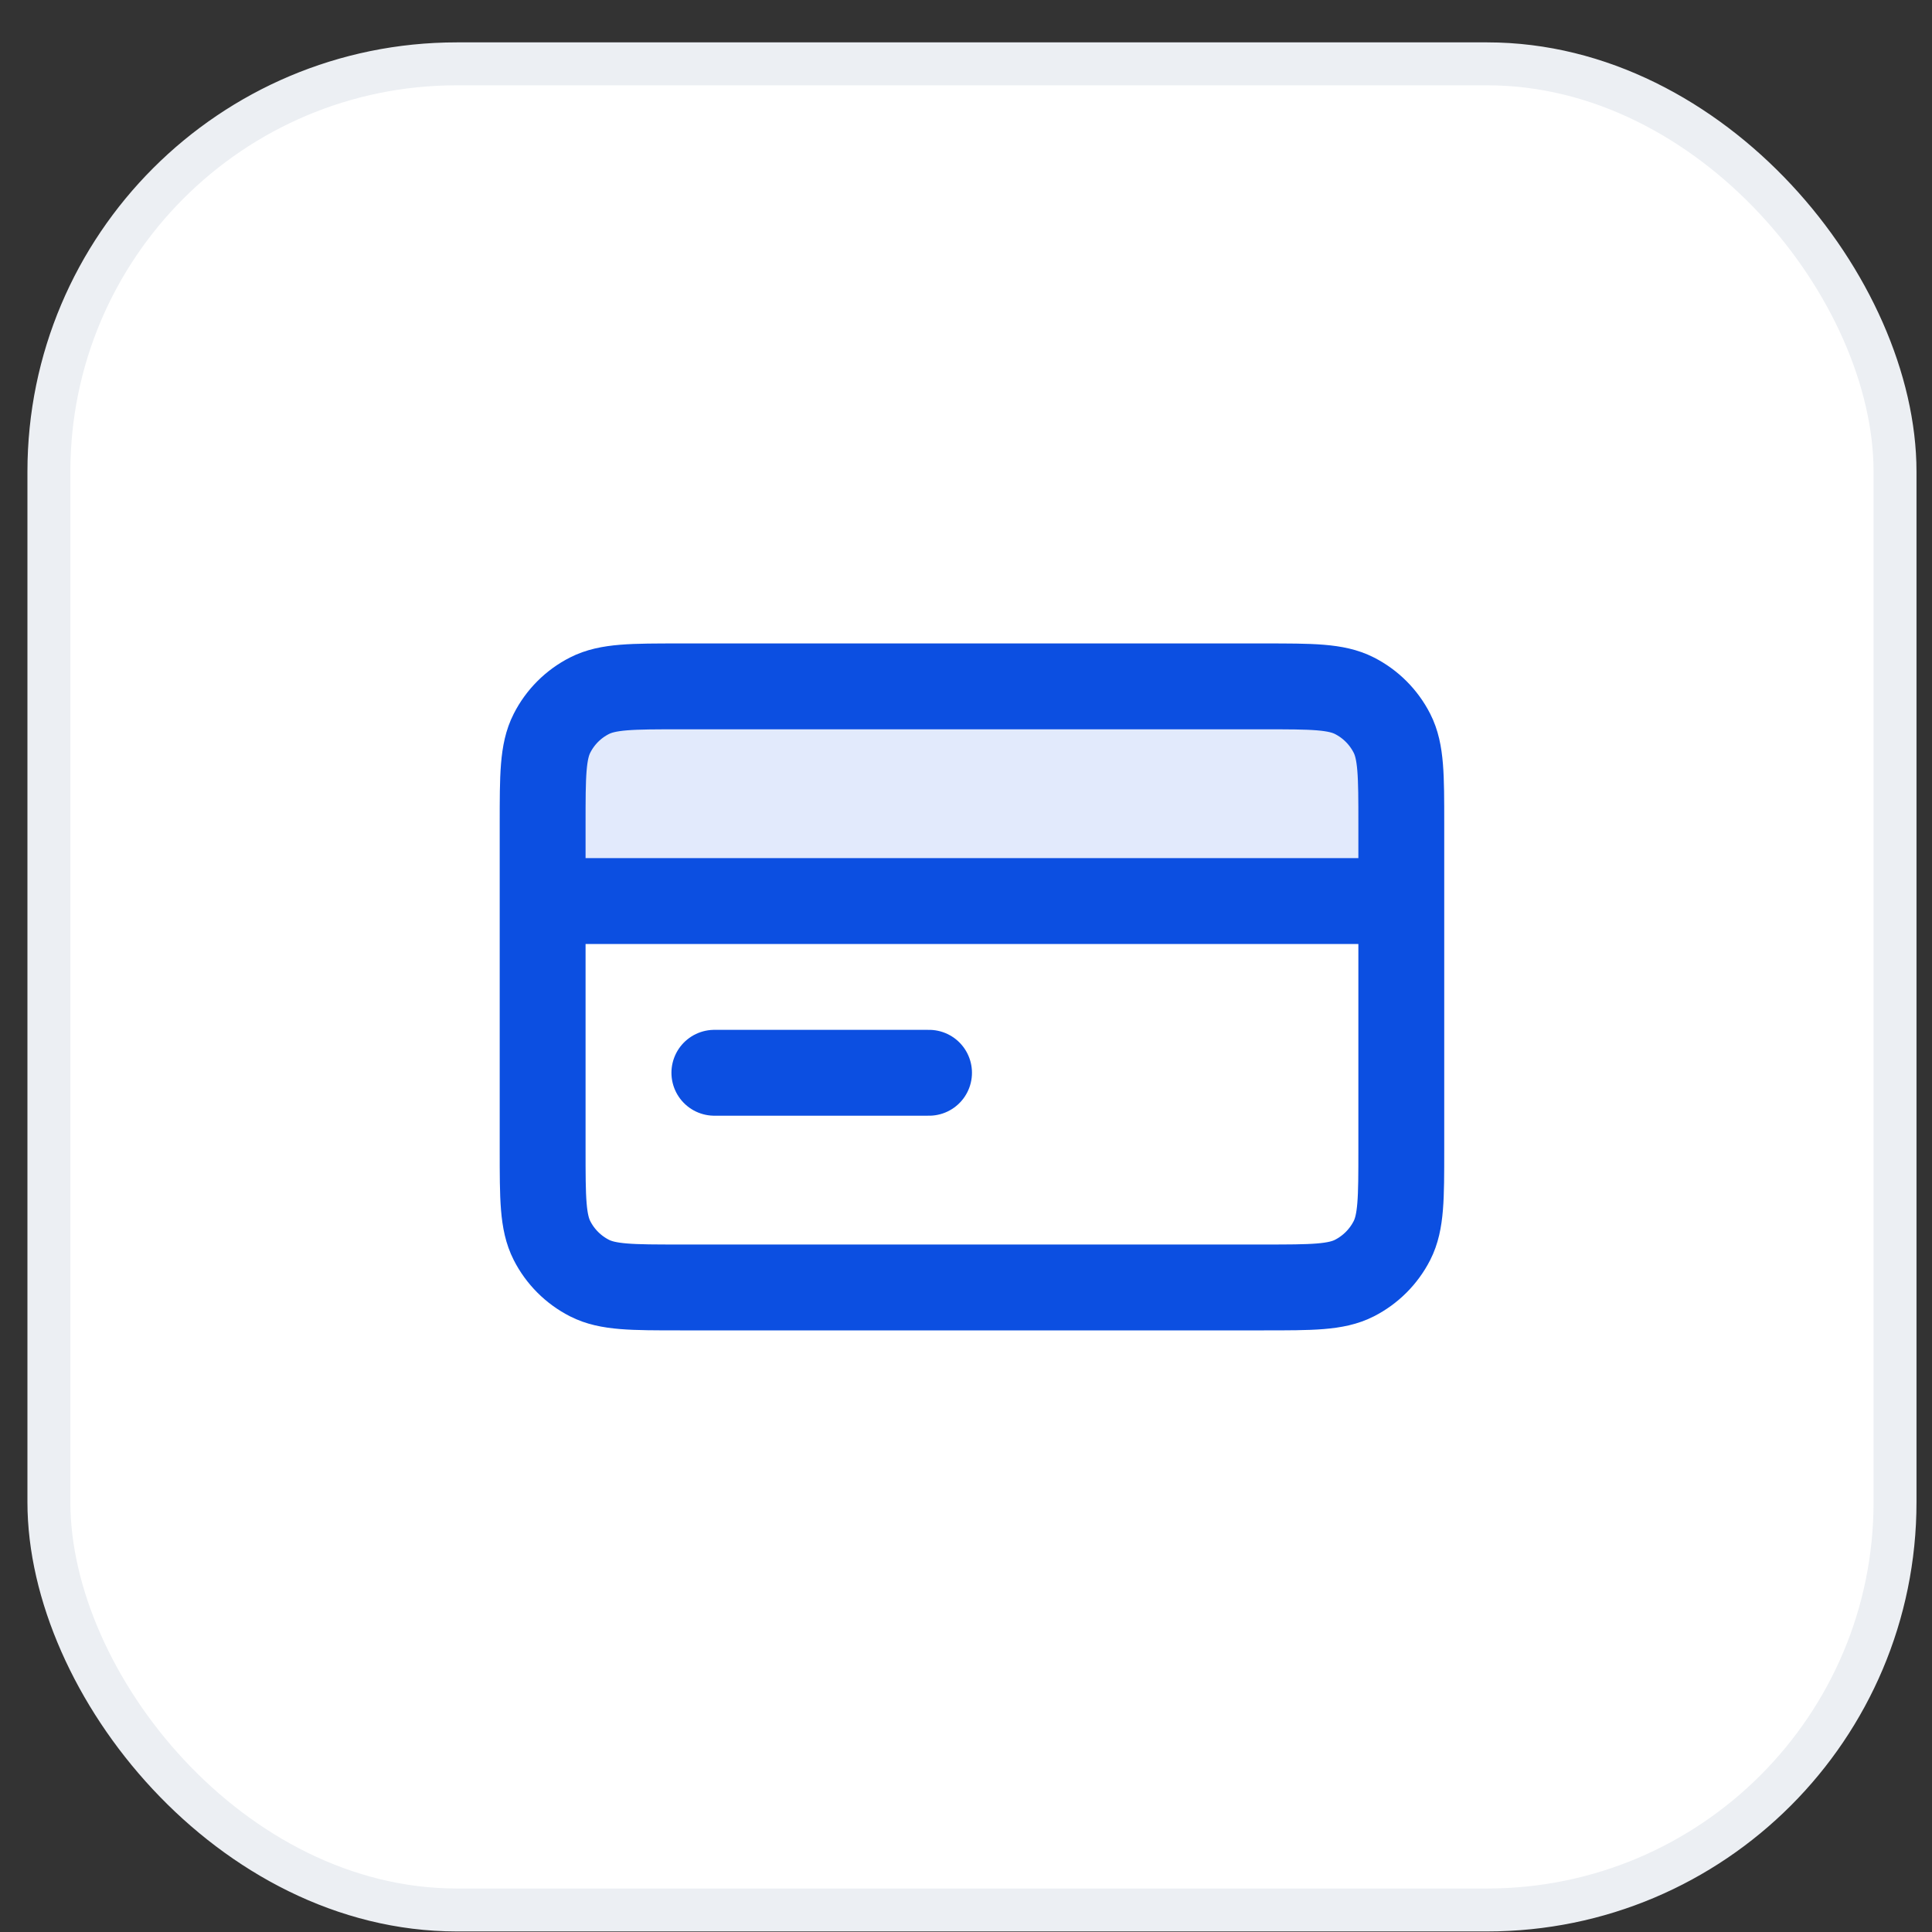 <svg width="45" height="45" viewBox="0 0 45 45" fill="none" xmlns="http://www.w3.org/2000/svg">
<rect x="0" y="0" width="45" height="45" fill="#333333" stroke="none"/>
<rect x="1.139" y="1.487" width="43" height="43" rx="9.5" fill="white"/>
<rect x="1.139" y="1.487" width="43" height="43" rx="9.5" stroke="#ECEFF3"/>
<path opacity="0.12" d="M12.639 19.187V20.987H32.639V19.187C32.639 18.067 32.639 17.506 32.421 17.079C32.229 16.702 31.923 16.396 31.547 16.205C31.119 15.987 30.559 15.987 29.439 15.987H15.839C14.719 15.987 14.159 15.987 13.731 16.205C13.354 16.396 13.048 16.702 12.857 17.079C12.639 17.506 12.639 18.067 12.639 19.187Z" fill="#0C4FE1"/>
<path d="M32.639 20.987H12.639M21.639 24.987H16.639M12.639 19.187L12.639 26.787C12.639 27.907 12.639 28.467 12.857 28.895C13.048 29.271 13.354 29.577 13.731 29.769C14.159 29.987 14.719 29.987 15.839 29.987L29.439 29.987C30.559 29.987 31.119 29.987 31.547 29.769C31.923 29.577 32.229 29.271 32.421 28.895C32.639 28.467 32.639 27.907 32.639 26.787V19.187C32.639 18.067 32.639 17.506 32.421 17.079C32.229 16.702 31.923 16.396 31.547 16.205C31.119 15.987 30.559 15.987 29.439 15.987L15.839 15.987C14.719 15.987 14.159 15.987 13.731 16.205C13.354 16.396 13.048 16.702 12.857 17.079C12.639 17.506 12.639 18.067 12.639 19.187Z" stroke="#0C4FE1" stroke-width="2" stroke-linecap="round" stroke-linejoin="round"/>
</svg>
